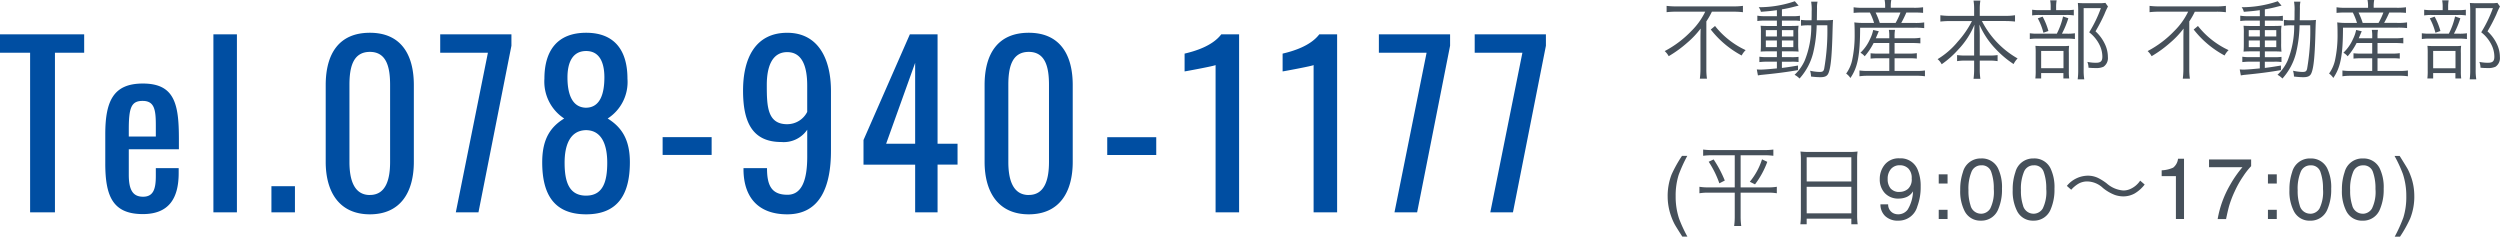 <svg xmlns="http://www.w3.org/2000/svg" width="375.382" height="35.534" viewBox="0 0 375.382 35.534">
  <g id="グループ_2725" data-name="グループ 2725" transform="translate(-914.495 -5017.119)">
    <path id="パス_1599" data-name="パス 1599" d="M6.539-9.126A10.41,10.41,0,0,1,4.472-6.24,15.525,15.525,0,0,1,.455-3.211a2.942,2.942,0,0,1,.6.767A17.907,17.907,0,0,0,3.861-4.485,13.251,13.251,0,0,0,5.85-6.591c-.013.52-.026.962-.026,1.482V-.468a11.944,11.944,0,0,1-.091,1.4H6.8a9.32,9.32,0,0,1-.091-1.4v-7.2A10.974,10.974,0,0,0,7.54-9.126H10.8a11.107,11.107,0,0,1,1.4.078V-10a10.092,10.092,0,0,1-1.417.078H2.145A10.681,10.681,0,0,1,.741-10v.949a11.935,11.935,0,0,1,1.417-.078Zm.832,2.678a14.566,14.566,0,0,0,4.641,3.9,3.015,3.015,0,0,1,.6-.806,12.551,12.551,0,0,1-2.6-1.612,12.241,12.241,0,0,1-2-2.015Zm9.932-2H15.548a7.367,7.367,0,0,1-1.183-.078v.806a7.1,7.1,0,0,1,1.17-.065H17.3v.806H16.094c-.546,0-.9-.013-1.235-.039A8.662,8.662,0,0,1,14.9-5.876v1.521c0,.65-.013.936-.039,1.222.312-.026.663-.039,1.209-.039H17.3V-2.3h-1.43a7.162,7.162,0,0,1-1.2-.065v.806a11.192,11.192,0,0,1,1.183-.065H17.3V-.611c-1.326.13-2.067.182-2.47.182-.117,0-.338-.013-.546-.026l.169.9a6.072,6.072,0,0,1,.689-.1c2.21-.221,3.51-.39,5.33-.7v-.689c-1.144.195-1.586.26-2.418.364v-.936h1.43a6.481,6.481,0,0,1,1.066.052v-.78A7.842,7.842,0,0,1,19.37-2.3H18.057v-.871h1.3c.546,0,.884.013,1.2.039A8.82,8.82,0,0,1,20.5-4.368V-5.876a6.909,6.909,0,0,1,.052-1.144c-.312.026-.637.039-1.144.039H18.057v-.806h1.664a5.717,5.717,0,0,1,1.04.052v-.78a5.96,5.96,0,0,1-1.144.065h-1.56V-9.477a17.63,17.63,0,0,0,1.859-.4c.468-.117.468-.117.65-.156l-.572-.663a16.632,16.632,0,0,1-5.421.9,1.757,1.757,0,0,1,.325.689c.988-.078,1.469-.117,2.4-.247Zm0,2.093v.949H15.639v-.949Zm.754,0h1.716v.949H18.057ZM17.3-4.81V-3.8H15.639V-4.81Zm.754,0h1.716V-3.8H18.057ZM23.3-7.839c.013-.442.013-.884.026-1.807a3.894,3.894,0,0,1,.078-.988h-.962a7.27,7.27,0,0,1,.078,1.495c0,.481,0,.858-.013,1.3h-.429A6.834,6.834,0,0,1,20.917-7.9v.884a7.938,7.938,0,0,1,1.209-.065h.338a13.737,13.737,0,0,1-1,5.33A6.725,6.725,0,0,1,19.955.351,2.9,2.9,0,0,1,20.7.91a8.994,8.994,0,0,0,2.041-3.822,19.517,19.517,0,0,0,.533-4.173h1.6A33.072,33.072,0,0,1,24.4-.559c-.091.39-.234.481-.715.481a7.2,7.2,0,0,1-1.4-.182,3.481,3.481,0,0,1,.143.871,12.786,12.786,0,0,0,1.378.1c.715,0,1.066-.169,1.248-.637.351-.845.52-2.678.611-6.6.026-.819.039-1.079.065-1.365a9.5,9.5,0,0,1-1.157.052ZM34.177-4.42v1.586h-1.6a8.863,8.863,0,0,1-1.209-.052v.806a10.747,10.747,0,0,1,1.209-.052h1.6v1.9H30.888A7.179,7.179,0,0,1,29.7-.3V.572A8.4,8.4,0,0,1,30.9.494h7.41a8.392,8.392,0,0,1,1.222.078V-.3a7.053,7.053,0,0,1-1.209.065H34.97v-1.9h2.158a10.257,10.257,0,0,1,1.183.052V-2.9a6.8,6.8,0,0,1-1.183.065H34.97V-4.42h2.587a11.666,11.666,0,0,1,1.287.052v-.845a7.283,7.283,0,0,1-1.287.078H34.97v-.26a5.351,5.351,0,0,1,.065-1h-.923a5.268,5.268,0,0,1,.065,1v.26H32.149c.221-.507.364-.858.455-1.053l-.845-.195a5.242,5.242,0,0,1-.468,1.352,6.334,6.334,0,0,1-1.443,2.067,2.441,2.441,0,0,1,.637.533A9.713,9.713,0,0,0,31.824-4.42Zm-.624-5.291H30.121a7.664,7.664,0,0,1-1.3-.078v.845A11.712,11.712,0,0,1,30.095-9h1.17a8.879,8.879,0,0,1,.624,1.56H30.42a10.078,10.078,0,0,1-1.495-.078c.039.377.052,1.014.052,1.7a17.782,17.782,0,0,1-.39,4.03A5.392,5.392,0,0,1,27.7.169a2.384,2.384,0,0,1,.637.663C29.432-.754,29.783-2.535,29.8-6.721h8.112a10.881,10.881,0,0,1,1.508.065v-.858a8.624,8.624,0,0,1-1.508.078H35.971A15.928,15.928,0,0,0,36.738-9H37.9a13.314,13.314,0,0,1,1.352.052v-.845a8.66,8.66,0,0,1-1.378.078H34.4V-10a4.863,4.863,0,0,1,.078-.884h-1a5.19,5.19,0,0,1,.078.884Zm-.806,2.275A10.8,10.8,0,0,0,32.123-9h3.731a10.211,10.211,0,0,1-.728,1.56Zm13.845-.286a14.216,14.216,0,0,1-2.119,3.081A11.86,11.86,0,0,1,41.431-2a2.452,2.452,0,0,1,.611.767,13.908,13.908,0,0,0,2.47-2.184,12.152,12.152,0,0,0,2.457-3.757c-.039.7-.052,1.2-.052,1.677v2.951H45.643a7.83,7.83,0,0,1-1.287-.065v.91a7.3,7.3,0,0,1,1.313-.078h1.248V-.559A10.316,10.316,0,0,1,46.826.949h1.027a9.672,9.672,0,0,1-.091-1.5V-1.781h1.391A7.153,7.153,0,0,1,50.44-1.7v-.91a7.664,7.664,0,0,1-1.261.065H47.762V-5.5c0-.429-.013-.91-.052-1.69a12.373,12.373,0,0,0,2.431,3.653,14.754,14.754,0,0,0,2.7,2.275,3.444,3.444,0,0,1,.6-.845,13.515,13.515,0,0,1-5.356-5.616H51.6a14.03,14.03,0,0,1,1.456.078v-.949A8.513,8.513,0,0,1,51.6-8.5H47.762V-9.62a6.988,6.988,0,0,1,.091-1.17H46.826a7.365,7.365,0,0,1,.091,1.183V-8.5h-3.64a9.681,9.681,0,0,1-1.43-.091v.949a12.825,12.825,0,0,1,1.43-.078ZM59.228-9.36v-.468a5.487,5.487,0,0,1,.078-1h-.975a4.961,4.961,0,0,1,.078.988v.481H56.836a7.053,7.053,0,0,1-1.209-.065v.858a6.911,6.911,0,0,1,1.17-.065h3.887a6.7,6.7,0,0,1,1.2.065v-.858a7.053,7.053,0,0,1-1.209.065ZM60.1-5.824a13.442,13.442,0,0,0,.962-2.314l-.793-.273a10.809,10.809,0,0,1-.936,2.587H56.524a7.485,7.485,0,0,1-1.248-.065v.871a7.4,7.4,0,0,1,1.235-.065h4.355a8.3,8.3,0,0,1,1.183.065v-.871a6.688,6.688,0,0,1-1.209.065Zm-3.627-2.3a9.147,9.147,0,0,1,.845,2.158l.754-.26A9.988,9.988,0,0,0,57.2-8.385ZM56.979.091H60.32V.9h.871A7.321,7.321,0,0,1,61.139-.13V-2.925A6.707,6.707,0,0,1,61.178-4a7.869,7.869,0,0,1-.949.039H57.148c-.455,0-.754-.013-1.027-.039a10.074,10.074,0,0,1,.039,1.092V-.273A8.567,8.567,0,0,1,56.108.9h.871Zm0-3.328h3.354v2.6H56.979Zm9.646-7.215a6.16,6.16,0,0,1-1,.052H63.531c-.455,0-.7-.013-1.04-.039.039.442.052.806.052,1.2V-.4a10.3,10.3,0,0,1-.078,1.43h.988a8.246,8.246,0,0,1-.091-1.443V-9.659h2.587a19.016,19.016,0,0,1-1.755,3.627,5.341,5.341,0,0,1,1.547,1.885,4.019,4.019,0,0,1,.429,1.768c0,.689-.247.923-.988.923a6.693,6.693,0,0,1-1.261-.13,2.532,2.532,0,0,1,.169.871,10.49,10.49,0,0,0,1.079.052,2.6,2.6,0,0,0,1.17-.195A1.567,1.567,0,0,0,67-2.314a4.5,4.5,0,0,0-.39-1.82,6.066,6.066,0,0,0-1.469-2.041,25.974,25.974,0,0,0,1.339-2.574,11.063,11.063,0,0,1,.533-1.157ZM79.051-9.126A10.41,10.41,0,0,1,76.984-6.24a15.525,15.525,0,0,1-4.017,3.029,2.942,2.942,0,0,1,.6.767,17.907,17.907,0,0,0,2.808-2.041,13.25,13.25,0,0,0,1.989-2.106c-.013.52-.026.962-.026,1.482V-.468a11.945,11.945,0,0,1-.091,1.4h1.066a9.319,9.319,0,0,1-.091-1.4v-7.2a10.974,10.974,0,0,0,.832-1.456h3.263a11.107,11.107,0,0,1,1.4.078V-10a10.092,10.092,0,0,1-1.417.078H74.657a10.681,10.681,0,0,1-1.4-.078v.949a11.935,11.935,0,0,1,1.417-.078Zm.832,2.678a14.566,14.566,0,0,0,4.641,3.9,3.015,3.015,0,0,1,.6-.806,12.551,12.551,0,0,1-2.6-1.612,12.241,12.241,0,0,1-2-2.015Zm9.932-2H88.06a7.367,7.367,0,0,1-1.183-.078v.806a7.1,7.1,0,0,1,1.17-.065h1.768v.806H88.606c-.546,0-.9-.013-1.235-.039a8.662,8.662,0,0,1,.039,1.144v1.521c0,.65-.013.936-.039,1.222.312-.026.663-.039,1.209-.039h1.235V-2.3h-1.43a7.162,7.162,0,0,1-1.2-.065v.806a11.192,11.192,0,0,1,1.183-.065h1.443V-.611c-1.326.13-2.067.182-2.47.182-.117,0-.338-.013-.546-.026l.169.9a6.072,6.072,0,0,1,.689-.1c2.21-.221,3.51-.39,5.33-.7v-.689c-1.144.195-1.586.26-2.418.364v-.936H92a6.481,6.481,0,0,1,1.066.052v-.78a7.842,7.842,0,0,1-1.183.052H90.569v-.871h1.3c.546,0,.884.013,1.2.039a8.82,8.82,0,0,1-.052-1.235V-5.876a6.908,6.908,0,0,1,.052-1.144c-.312.026-.637.039-1.144.039H90.569v-.806h1.664a5.717,5.717,0,0,1,1.04.052v-.78a5.96,5.96,0,0,1-1.144.065h-1.56V-9.477a17.63,17.63,0,0,0,1.859-.4c.468-.117.468-.117.65-.156l-.572-.663a16.632,16.632,0,0,1-5.421.9,1.757,1.757,0,0,1,.325.689c.988-.078,1.469-.117,2.4-.247Zm0,2.093v.949H88.151v-.949Zm.754,0h1.716v.949H90.569ZM89.815-4.81V-3.8H88.151V-4.81Zm.754,0h1.716V-3.8H90.569Zm5.239-3.029c.013-.442.013-.884.026-1.807a3.894,3.894,0,0,1,.078-.988H94.95a7.27,7.27,0,0,1,.078,1.495c0,.481,0,.858-.013,1.3h-.429A6.834,6.834,0,0,1,93.429-7.9v.884a7.938,7.938,0,0,1,1.209-.065h.338a13.737,13.737,0,0,1-1,5.33A6.725,6.725,0,0,1,92.467.351a2.9,2.9,0,0,1,.741.559,8.994,8.994,0,0,0,2.041-3.822,19.517,19.517,0,0,0,.533-4.173h1.6a33.071,33.071,0,0,1-.468,6.526c-.091.39-.234.481-.715.481a7.2,7.2,0,0,1-1.4-.182,3.482,3.482,0,0,1,.143.871,12.786,12.786,0,0,0,1.378.1c.715,0,1.066-.169,1.248-.637.351-.845.52-2.678.611-6.6.026-.819.039-1.079.065-1.365a9.5,9.5,0,0,1-1.157.052ZM106.689-4.42v1.586h-1.6a8.863,8.863,0,0,1-1.209-.052v.806a10.747,10.747,0,0,1,1.209-.052h1.6v1.9H103.4A7.179,7.179,0,0,1,102.217-.3V.572a8.4,8.4,0,0,1,1.2-.078h7.41a8.392,8.392,0,0,1,1.222.078V-.3a7.053,7.053,0,0,1-1.209.065h-3.354v-1.9h2.158a10.257,10.257,0,0,1,1.183.052V-2.9a6.8,6.8,0,0,1-1.183.065h-2.158V-4.42h2.587a11.666,11.666,0,0,1,1.287.052v-.845a7.283,7.283,0,0,1-1.287.078h-2.587v-.26a5.351,5.351,0,0,1,.065-1h-.923a5.268,5.268,0,0,1,.065,1v.26h-2.028c.221-.507.364-.858.455-1.053l-.845-.195a5.242,5.242,0,0,1-.468,1.352,6.334,6.334,0,0,1-1.443,2.067,2.441,2.441,0,0,1,.637.533,9.713,9.713,0,0,0,1.339-1.989Zm-.624-5.291h-3.432a7.664,7.664,0,0,1-1.3-.078v.845A11.711,11.711,0,0,1,102.607-9h1.17a8.878,8.878,0,0,1,.624,1.56h-1.469a10.078,10.078,0,0,1-1.5-.078c.039.377.052,1.014.052,1.7a17.782,17.782,0,0,1-.39,4.03,5.392,5.392,0,0,1-.884,1.95,2.384,2.384,0,0,1,.637.663c1.092-1.586,1.443-3.367,1.456-7.553h8.112a10.881,10.881,0,0,1,1.508.065v-.858a8.624,8.624,0,0,1-1.508.078h-1.937A15.928,15.928,0,0,0,109.25-9h1.157a13.314,13.314,0,0,1,1.352.052v-.845a8.66,8.66,0,0,1-1.378.078H106.91V-10a4.862,4.862,0,0,1,.078-.884h-1a5.191,5.191,0,0,1,.078.884Zm-.806,2.275A10.8,10.8,0,0,0,104.635-9h3.731a10.211,10.211,0,0,1-.728,1.56ZM118.09-9.36v-.468a5.487,5.487,0,0,1,.078-1h-.975a4.962,4.962,0,0,1,.078.988v.481H115.7a7.053,7.053,0,0,1-1.209-.065v.858a6.911,6.911,0,0,1,1.17-.065h3.887a6.7,6.7,0,0,1,1.2.065v-.858a7.053,7.053,0,0,1-1.209.065Zm.871,3.536a13.442,13.442,0,0,0,.962-2.314l-.793-.273a10.81,10.81,0,0,1-.936,2.587h-2.808a7.485,7.485,0,0,1-1.248-.065v.871a7.4,7.4,0,0,1,1.235-.065h4.355a8.3,8.3,0,0,1,1.183.065v-.871a6.688,6.688,0,0,1-1.209.065Zm-3.627-2.3a9.146,9.146,0,0,1,.845,2.158l.754-.26a9.989,9.989,0,0,0-.871-2.158Zm.507,8.216h3.341V.9h.871A7.32,7.32,0,0,1,120-.13V-2.925A6.706,6.706,0,0,1,120.04-4a7.869,7.869,0,0,1-.949.039H116.01c-.455,0-.754-.013-1.027-.039a10.076,10.076,0,0,1,.039,1.092V-.273A8.569,8.569,0,0,1,114.97.9h.871Zm0-3.328h3.354v2.6h-3.354Zm9.646-7.215a6.16,6.16,0,0,1-1,.052h-2.093c-.455,0-.7-.013-1.04-.039.039.442.052.806.052,1.2V-.4a10.3,10.3,0,0,1-.078,1.43h.988a8.246,8.246,0,0,1-.091-1.443V-9.659h2.587a19.016,19.016,0,0,1-1.755,3.627A5.341,5.341,0,0,1,124.6-4.147a4.019,4.019,0,0,1,.429,1.768c0,.689-.247.923-.988.923a6.693,6.693,0,0,1-1.261-.13,2.532,2.532,0,0,1,.169.871,10.49,10.49,0,0,0,1.079.052,2.6,2.6,0,0,0,1.17-.195,1.567,1.567,0,0,0,.663-1.456,4.5,4.5,0,0,0-.39-1.82A6.066,6.066,0,0,0,124-6.175a25.974,25.974,0,0,0,1.339-2.574,11.063,11.063,0,0,1,.533-1.157ZM3.847,12.523a22.164,22.164,0,0,0-1.295,2.85A10.42,10.42,0,0,0,2.1,18.585a10.469,10.469,0,0,0,.514,3.364,20.316,20.316,0,0,0,1.25,2.7H3.1q-.927-1.447-1.149-1.847a8.58,8.58,0,0,1-.482-1.085,8.922,8.922,0,0,1-.5-2.006A8.411,8.411,0,0,1,.9,18.661a8.9,8.9,0,0,1,.59-3.345,19.253,19.253,0,0,1,1.562-2.793Zm7.125-.091v4.823H7.085a7.821,7.821,0,0,1-1.417-.091v.975a7.889,7.889,0,0,1,1.43-.091h3.874v3.588a10.112,10.112,0,0,1-.091,1.417h1.066a10.112,10.112,0,0,1-.091-1.417V18.048h4.017a7.544,7.544,0,0,1,1.417.091v-.975a7.5,7.5,0,0,1-1.391.091H11.856V12.432h3.549a10.05,10.05,0,0,1,1.365.078v-.936a9.862,9.862,0,0,1-1.378.078H7.605a9.734,9.734,0,0,1-1.378-.078v.936a10.05,10.05,0,0,1,1.365-.078Zm-3.913.975a14.45,14.45,0,0,1,1.6,3.237l.819-.416A17.438,17.438,0,0,0,7.8,13.056Zm8.008-.364a10.007,10.007,0,0,1-1.833,3.367l.78.39a12.916,12.916,0,0,0,1.846-3.38ZM20.9,21.415a9.992,9.992,0,0,1-.078,1.378h.949v-.845h6.708v.845h.949a9.937,9.937,0,0,1-.078-1.391V13.069a8.175,8.175,0,0,1,.065-1.2,9.431,9.431,0,0,1-1.339.065H22.23a10.606,10.606,0,0,1-1.391-.065,9.109,9.109,0,0,1,.065,1.274Zm.871-8.684h6.708v3.64H21.775Zm0,4.433h6.708v3.991H21.775ZM34.006,19.8a1.444,1.444,0,0,0,.73,1.308,1.617,1.617,0,0,0,.787.19,1.769,1.769,0,0,0,1.4-.682,5.615,5.615,0,0,0,.819-2.771,2.117,2.117,0,0,1-.943.847,3,3,0,0,1-1.209.244,2.707,2.707,0,0,1-2.079-.819,2.964,2.964,0,0,1-.765-2.107,3.374,3.374,0,0,1,.755-2.177,2.689,2.689,0,0,1,2.228-.939,2.74,2.74,0,0,1,2.742,1.79,6.31,6.31,0,0,1,.419,2.463,8.116,8.116,0,0,1-.5,2.958,2.9,2.9,0,0,1-2.818,2.146,2.729,2.729,0,0,1-2.025-.7A2.388,2.388,0,0,1,32.85,19.8Zm1.733-1.866a1.945,1.945,0,0,0,1.241-.448,1.9,1.9,0,0,0,.562-1.565,2,2,0,0,0-.5-1.495,1.765,1.765,0,0,0-1.285-.492,1.678,1.678,0,0,0-1.33.562,2.2,2.2,0,0,0-.492,1.5,2.153,2.153,0,0,0,.432,1.412A1.685,1.685,0,0,0,35.739,17.938ZM41.6,15.291h1.327v1.384H41.6Zm0,5.326h1.327V22H41.6Zm6.338-7.706a2.686,2.686,0,0,1,2.552,1.454,6.5,6.5,0,0,1,.609,3.079,7.413,7.413,0,0,1-.552,3.066,2.7,2.7,0,0,1-2.615,1.739,2.619,2.619,0,0,1-2.437-1.422,6.51,6.51,0,0,1-.667-3.187,7.873,7.873,0,0,1,.4-2.66A2.737,2.737,0,0,1,47.938,12.91Zm-.013,8.3a1.626,1.626,0,0,0,1.416-.787,5.7,5.7,0,0,0,.527-2.933,7.246,7.246,0,0,0-.381-2.549,1.449,1.449,0,0,0-1.479-1,1.546,1.546,0,0,0-1.476.949,6.553,6.553,0,0,0-.467,2.8,6.866,6.866,0,0,0,.3,2.234A1.626,1.626,0,0,0,47.925,21.207Zm7.893-8.3a2.686,2.686,0,0,1,2.552,1.454,6.5,6.5,0,0,1,.609,3.079,7.413,7.413,0,0,1-.552,3.066,2.7,2.7,0,0,1-2.615,1.739,2.619,2.619,0,0,1-2.437-1.422,6.51,6.51,0,0,1-.667-3.187,7.873,7.873,0,0,1,.4-2.66A2.737,2.737,0,0,1,55.817,12.91Zm-.013,8.3a1.626,1.626,0,0,0,1.416-.787,5.7,5.7,0,0,0,.527-2.933,7.246,7.246,0,0,0-.381-2.549,1.449,1.449,0,0,0-1.479-1,1.546,1.546,0,0,0-1.476.949,6.553,6.553,0,0,0-.467,2.8,6.866,6.866,0,0,0,.3,2.234A1.626,1.626,0,0,0,55.8,21.207Zm5.689-3.6a4.583,4.583,0,0,1,1.092-.91,2.664,2.664,0,0,1,1.339-.338,3.534,3.534,0,0,1,2.34.988A6.476,6.476,0,0,0,68.072,18.4a4.1,4.1,0,0,0,1.235.208,3.512,3.512,0,0,0,1.716-.442,5.316,5.316,0,0,0,1.5-1.339l-.676-.585A3.466,3.466,0,0,1,70.36,17.5a2.528,2.528,0,0,1-1.04.221,4.225,4.225,0,0,1-2.5-1.066,7.984,7.984,0,0,0-1.222-.78,3.512,3.512,0,0,0-1.625-.377,4.123,4.123,0,0,0-3.133,1.534Zm13.581-2.043v-.876a4.655,4.655,0,0,0,1.727-.4,1.987,1.987,0,0,0,.73-1.336h.9V22H77.214V15.563Zm13.434-2.5v1a10.617,10.617,0,0,0-1.165,1.479,15,15,0,0,0-1.285,2.272,15.53,15.53,0,0,0-.838,2.165q-.184.628-.476,2.025H83.482a15.556,15.556,0,0,1,1.9-5.18,16.4,16.4,0,0,1,1.828-2.609H82.187V13.063Zm2.523,2.228h1.327v1.384H91.032Zm0,5.326h1.327V22H91.032Zm6.338-7.706a2.686,2.686,0,0,1,2.552,1.454,6.5,6.5,0,0,1,.609,3.079,7.413,7.413,0,0,1-.552,3.066,2.7,2.7,0,0,1-2.615,1.739,2.619,2.619,0,0,1-2.437-1.422,6.51,6.51,0,0,1-.667-3.187,7.873,7.873,0,0,1,.4-2.66A2.737,2.737,0,0,1,97.369,12.91Zm-.013,8.3a1.626,1.626,0,0,0,1.416-.787,5.7,5.7,0,0,0,.527-2.933,7.246,7.246,0,0,0-.381-2.549,1.449,1.449,0,0,0-1.479-1,1.546,1.546,0,0,0-1.476.949,6.553,6.553,0,0,0-.467,2.8,6.867,6.867,0,0,0,.3,2.234A1.626,1.626,0,0,0,97.357,21.207Zm7.893-8.3a2.686,2.686,0,0,1,2.552,1.454,6.5,6.5,0,0,1,.609,3.079,7.413,7.413,0,0,1-.552,3.066,2.7,2.7,0,0,1-2.615,1.739,2.619,2.619,0,0,1-2.437-1.422,6.51,6.51,0,0,1-.667-3.187,7.873,7.873,0,0,1,.4-2.66A2.737,2.737,0,0,1,105.249,12.91Zm-.013,8.3a1.626,1.626,0,0,0,1.416-.787,5.7,5.7,0,0,0,.527-2.933,7.246,7.246,0,0,0-.381-2.549,1.449,1.449,0,0,0-1.479-1,1.546,1.546,0,0,0-1.476.949,6.553,6.553,0,0,0-.467,2.8,6.867,6.867,0,0,0,.3,2.234A1.626,1.626,0,0,0,105.237,21.207Zm4.827,3.447a22.41,22.41,0,0,0,1.3-2.869,10.358,10.358,0,0,0,.444-3.2,10.448,10.448,0,0,0-.514-3.358,20.316,20.316,0,0,0-1.25-2.7h.768q.978,1.562,1.184,1.927a7.447,7.447,0,0,1,.448,1.006,8.132,8.132,0,0,1,.435,1.568,9,9,0,0,1,.13,1.492,8.864,8.864,0,0,1-.6,3.352,18.407,18.407,0,0,1-1.555,2.787Z" transform="translate(1164 5028)" fill="#46505a"/>
    <path id="パス_1600" data-name="パス 1600" d="M5.016,0H8.745V-23.958h4.389V-26.73H.495v2.772H5.016ZM21.945.264c3.894,0,5.379-2.343,5.379-6.171v-.726H23.892v1.155c0,1.914-.33,3.135-1.914,3.135-1.518,0-2.145-.99-2.145-3.3V-9.471h7.524v-1.551c0-5.214-.627-8.316-5.412-8.316-4.389,0-5.643,2.574-5.643,7.623v4.356C16.3-2.376,17.457.264,21.945.264ZM19.833-11.385v-1.023c0-3.3.363-4.323,2.079-4.323,1.749,0,1.98,1.287,1.98,3.63v1.716ZM32.538,0h3.531V-26.73H32.538ZM41.25,0h3.531V-3.927H41.25ZM56.034.3c4.554,0,6.6-3.267,6.6-7.887V-19.107c0-4.686-2.013-7.854-6.6-7.854-4.653,0-6.633,3.168-6.633,7.854V-7.59C49.4-3,51.48.3,56.034.3Zm0-2.9c-2.475,0-3.069-2.475-3.069-4.95V-19.14c0-2.574.495-4.95,3.069-4.95,2.541,0,3.036,2.376,3.036,4.95V-7.557C59.07-5.082,58.509-2.607,56.034-2.607ZM68.937,0h3.4l4.95-25.014V-26.73H66.594v2.772h7.161ZM88.506.3c4.785,0,6.567-3.036,6.567-7.821,0-3.6-1.386-5.346-3.333-6.567a6.508,6.508,0,0,0,2.97-5.973c0-4.224-1.914-6.9-6.2-6.9-4.323,0-6.27,2.673-6.27,6.9a6.613,6.613,0,0,0,2.97,5.973c-1.98,1.221-3.3,2.97-3.3,6.567C81.906-2.739,83.655.3,88.506.3Zm0-16.005c-2.244-.033-2.805-2.31-2.805-4.554,0-2.178.726-3.96,2.805-3.96,2.046,0,2.739,1.782,2.739,3.96C91.245-18.018,90.717-15.741,88.506-15.708Zm0,13.2c-2.607,0-3.234-2.145-3.234-4.95,0-2.541.759-4.851,3.234-4.884,2.442.033,3.168,2.376,3.168,4.884C91.674-4.686,91.08-2.508,88.506-2.508ZM99.99-8.613h7.359v-2.673H99.99ZM118.7.3c5.049,0,6.567-4.356,6.567-9.537v-8.976c0-4.884-1.947-8.745-6.567-8.745-4.785,0-6.633,3.828-6.633,8.679,0,4.62,1.32,7.722,5.742,7.722a4.27,4.27,0,0,0,3.894-1.848v4.059c0,3.927-1.023,5.709-2.97,5.709-2.409,0-3.069-1.419-3.069-3.993h-3.531v.3C112.2-2.079,114.51.3,118.7.3Zm0-13.53c-3,0-3.069-2.706-3.069-5.907,0-2.607.726-4.917,3.069-4.917,2.31,0,3,2.277,3,5.016v3.96A3.362,3.362,0,0,1,118.7-13.233ZM137.907,0h3.366V-7.161h3V-10.3h-3V-26.73h-4.158l-6.963,15.873v3.7h7.755Zm-4.356-10.3,4.356-12.144V-10.3ZM154.968.3c4.554,0,6.6-3.267,6.6-7.887V-19.107c0-4.686-2.013-7.854-6.6-7.854-4.653,0-6.633,3.168-6.633,7.854V-7.59C148.335-3,150.414.3,154.968.3Zm0-2.9c-2.475,0-3.069-2.475-3.069-4.95V-19.14c0-2.574.5-4.95,3.069-4.95,2.541,0,3.036,2.376,3.036,4.95V-7.557C158-5.082,157.443-2.607,154.968-2.607Zm11.781-6.006h7.359v-2.673h-7.359ZM183.018,0h3.531V-26.73h-2.673c-1.353,1.782-3.993,2.541-5.511,2.9v2.673c.066,0,4.554-.825,4.653-.957Zm14.718,0h3.531V-26.73h-2.673c-1.353,1.782-3.993,2.541-5.511,2.9v2.673c.066,0,4.554-.825,4.653-.957ZM209.88,0h3.4l4.95-25.014V-26.73H207.537v2.772H214.7Zm14.388,0h3.4l4.95-25.014V-26.73H221.925v2.772h7.161Z" transform="translate(914 5049)" fill="#004ea2"/>
  </g>
</svg>

